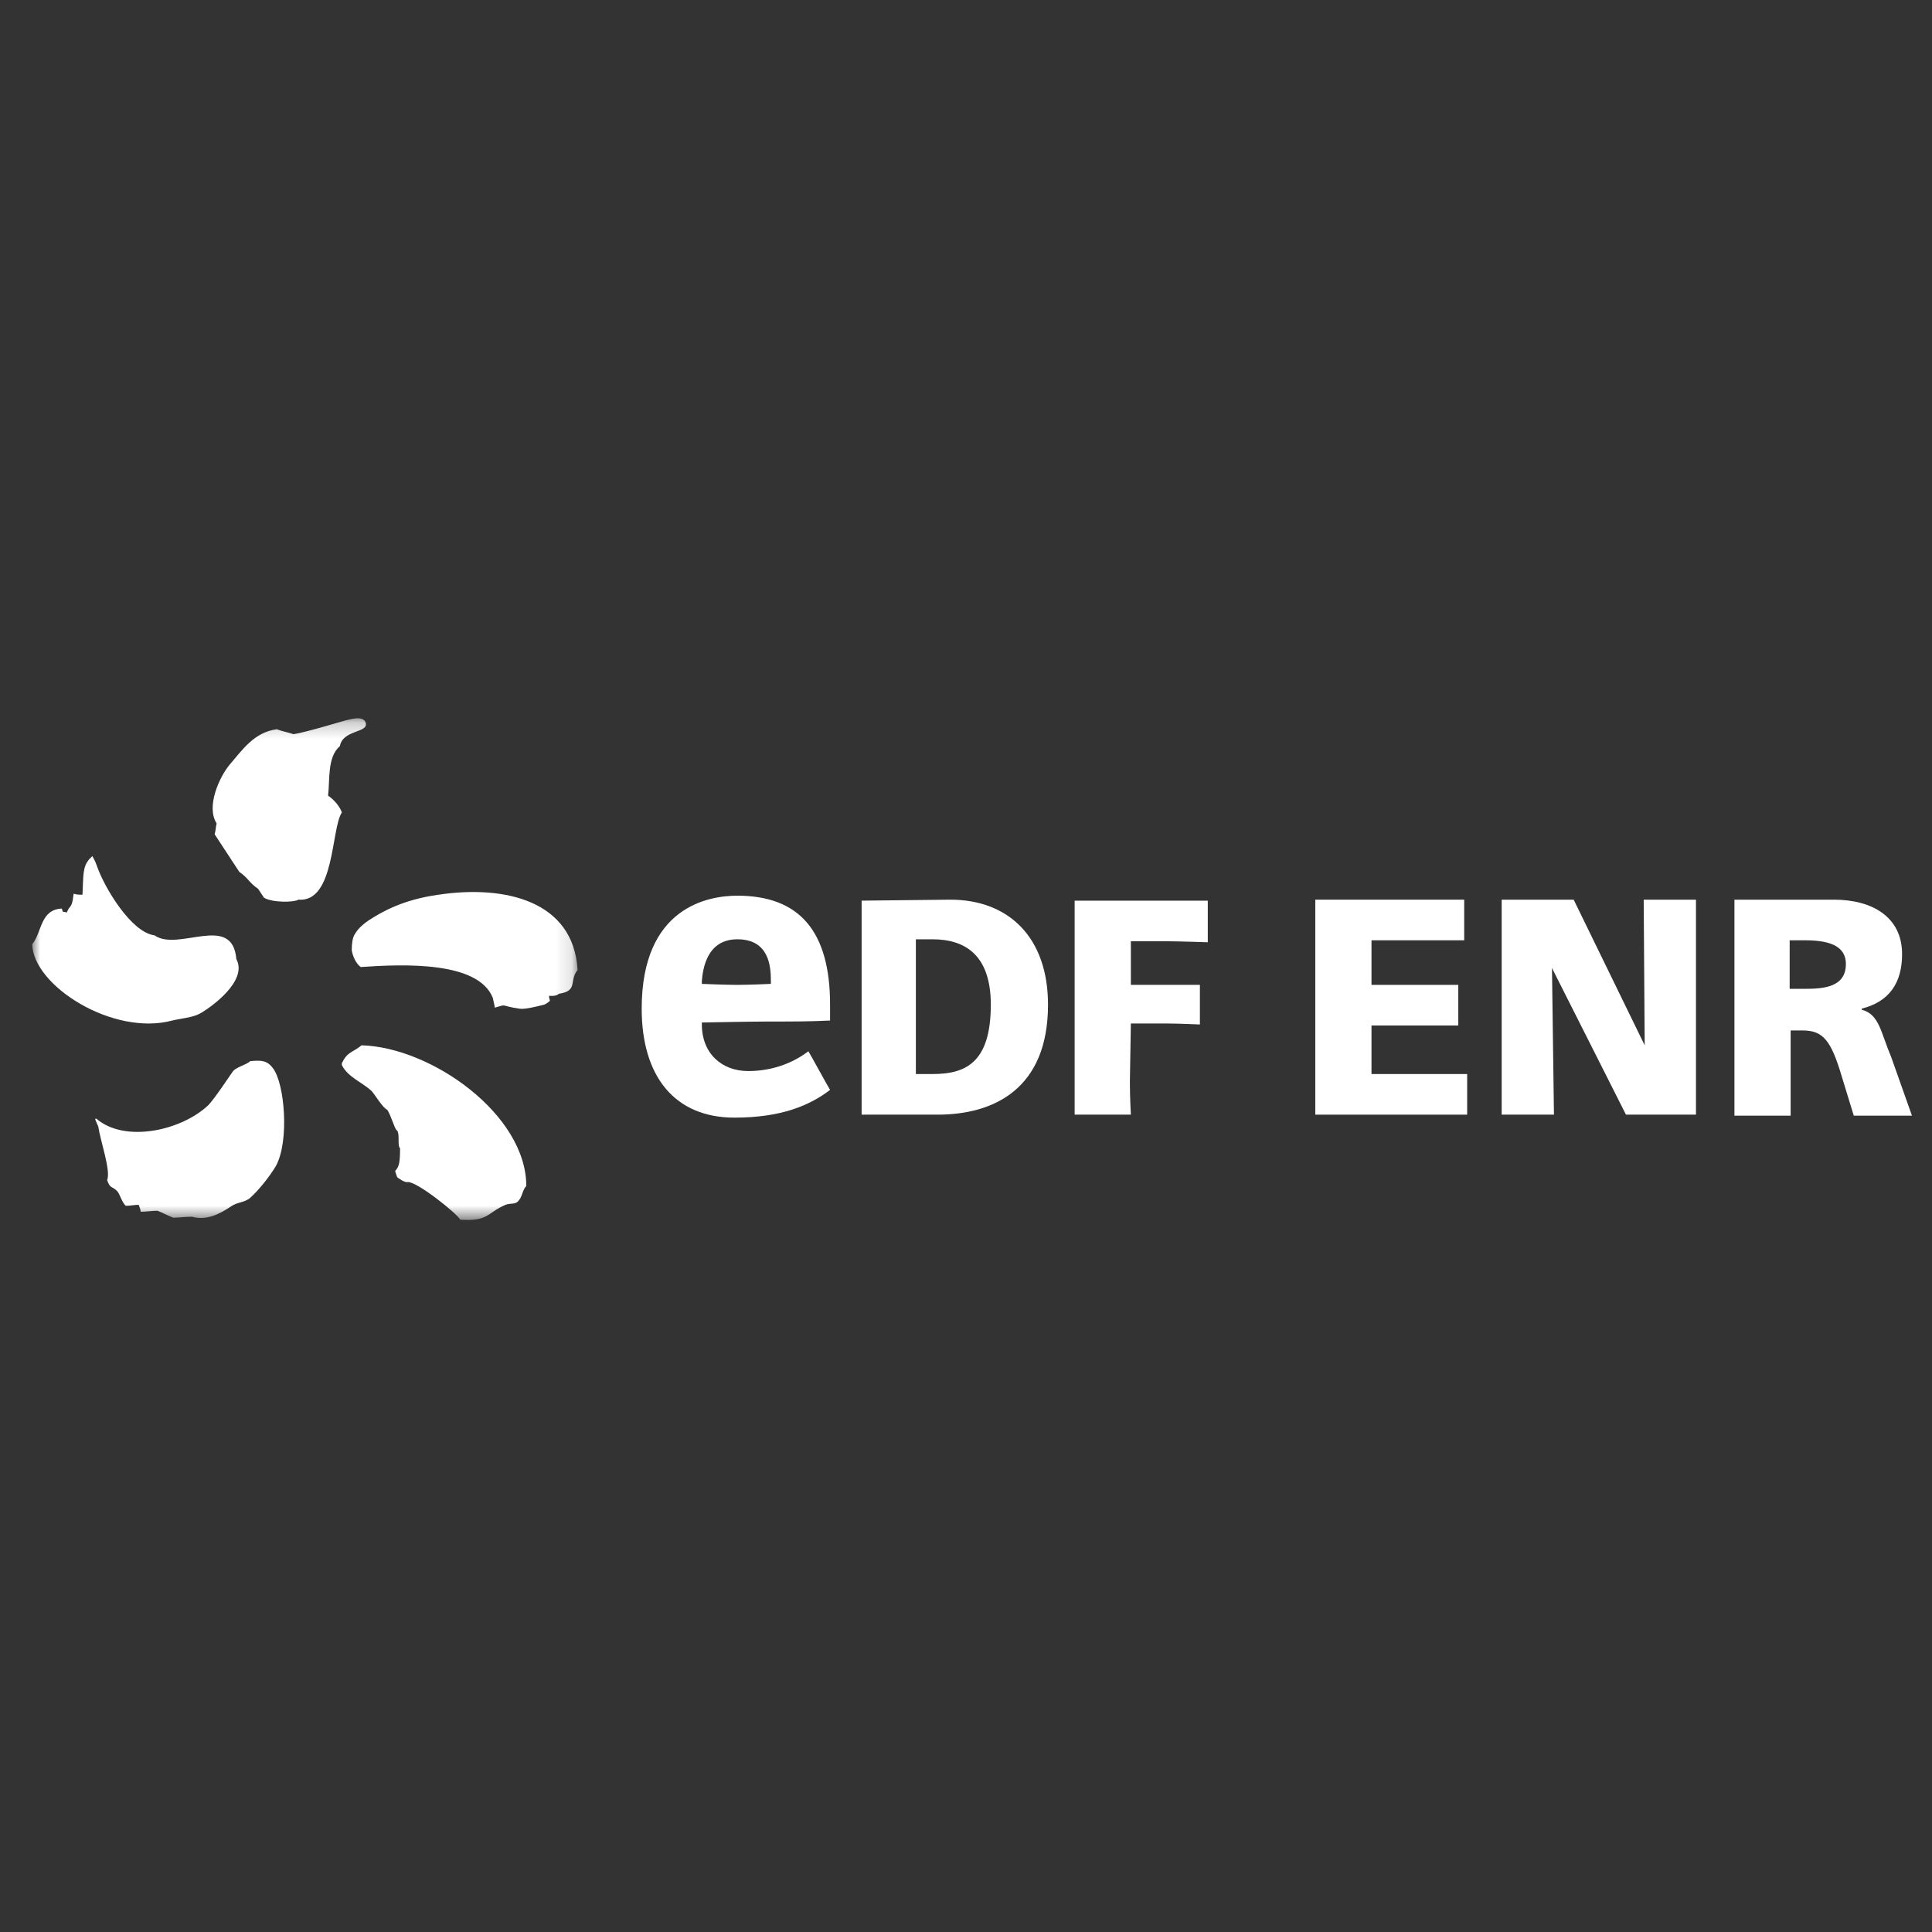<?xml version="1.0" encoding="UTF-8"?>
<svg width="120px" height="120px" viewBox="0 0 120 120" version="1.1" xmlns="http://www.w3.org/2000/svg" xmlns:xlink="http://www.w3.org/1999/xlink">
    <rect x="0" y="0" width="120" height="120" fill="#333333" stroke="none"/>
    <!-- Generator: Sketch 63.1 (92452) - https://sketch.com -->
    <title>edf</title>
    <desc>Created with Sketch.</desc>
    <defs>
        <polygon id="path-1" points="0 0.226 33.875 0.226 33.875 31.385 0 31.385"></polygon>
    </defs>
    <g id="edf" stroke="none" stroke-width="1" fill="none" fill-rule="evenodd">
        <g transform="translate(2, 44)">
            <g>
                <g id="Group-3" transform="translate(0, 0.389)">
                    <mask id="mask-2" fill="white">
                        <use xlink:href="#path-1"></use>
                    </mask>
                    <g id="Clip-2"></g>
                    <path d="M13.538,21.521 C13.293,21.767 12.619,21.89 12.435,22.198 C12.129,22.629 11.455,23.675 10.965,24.229 C9.311,25.829 5.758,26.629 3.982,25.09 C3.859,25.09 3.92,25.152 4.104,25.583 C4.227,26.444 4.9,28.352 4.655,28.906 C4.839,29.46 4.962,29.275 5.268,29.583 C5.452,29.767 5.574,30.321 5.819,30.506 C6.064,30.506 6.371,30.444 6.616,30.444 C6.677,30.629 6.738,30.752 6.738,30.875 C7.106,30.875 7.412,30.813 7.779,30.813 C7.963,30.875 8.576,31.183 8.76,31.244 C9.127,31.244 9.495,31.183 9.923,31.183 C10.781,31.429 11.577,31.06 12.312,30.567 C12.741,30.26 13.17,30.321 13.538,30.013 C14.089,29.521 14.763,28.66 15.13,28.044 C15.988,26.506 15.682,22.875 14.946,21.952 C14.579,21.46 14.211,21.46 13.538,21.521 M20.46,20.537 C19.847,21.029 19.602,20.906 19.234,21.644 L19.234,21.767 C19.602,22.506 20.46,22.813 21.072,23.367 C21.256,23.552 21.807,24.475 22.052,24.537 C22.297,24.906 22.542,25.829 22.665,25.829 C22.849,26.075 22.665,26.752 22.849,26.937 C22.849,28.044 22.726,28.106 22.542,28.352 L22.665,28.721 C22.726,28.783 23.155,29.09 23.339,29.029 C23.951,29.029 26.401,30.998 26.585,31.367 C28.362,31.49 28.239,30.937 29.403,30.444 C29.709,30.321 30.016,30.444 30.199,30.198 C30.444,29.952 30.444,29.521 30.689,29.275 C30.689,24.844 24.809,20.66 20.46,20.537 M25.238,11.183 C23.032,11.49 21.746,12.229 20.888,12.783 C20.276,13.213 20.153,13.46 20.031,13.644 C19.908,13.829 19.847,14.198 19.847,14.629 C19.908,14.998 20.092,15.429 20.398,15.675 C23.094,15.49 27.688,15.306 28.607,17.583 C28.668,17.89 28.729,18.075 28.729,18.198 C29.587,17.952 28.974,18.075 30.261,18.26 C30.567,18.321 31.302,18.137 31.792,18.013 C31.976,17.952 32.16,17.767 32.16,17.767 C32.16,17.767 32.098,17.583 32.098,17.46 C32.098,17.46 32.527,17.521 32.711,17.337 C33.936,17.152 33.323,16.537 33.875,15.86 C33.63,11.552 29.342,10.567 25.238,11.183 M18.377,5.029 C18.499,4.044 18.316,2.629 19.112,1.952 C19.296,0.906 20.95,1.152 20.705,0.475 C20.521,0.044 19.786,0.29 19.479,0.352 C19.234,0.413 17.029,1.09 16.233,1.213 C15.865,1.09 15.498,1.029 15.192,0.906 C13.783,1.09 13.048,2.198 12.251,3.121 C11.639,3.86 10.781,5.706 11.455,6.752 C11.394,6.998 11.394,7.244 11.332,7.429 L12.864,9.767 C13.415,10.137 13.476,10.444 14.028,10.813 C14.15,10.998 14.273,11.183 14.395,11.367 C14.885,11.675 16.233,11.675 16.539,11.49 C18.806,11.675 18.561,7.06 19.234,6.075 C19.112,5.706 18.744,5.275 18.377,5.029 M8.698,18.998 C9.188,18.875 9.985,18.813 10.413,18.567 C11.087,18.198 13.415,16.537 12.68,15.183 C12.435,12.29 9.066,14.752 7.596,13.706 C6.126,13.521 4.472,10.69 4.043,9.46 C3.859,8.967 3.92,9.152 3.737,8.783 L3.553,8.967 C3.124,9.46 3.185,9.952 3.124,11.183 C2.94,11.183 2.756,11.183 2.573,11.121 C2.511,11.552 2.511,11.798 2.266,12.044 L2.144,12.29 C1.776,12.167 1.96,12.352 1.838,12.044 C0.49,12.106 0.612,13.521 -0,14.26 C0.061,16.844 5.023,19.983 8.698,18.998" id="Fill-1" fill="#FFFFFF" mask="url(#mask-2)"></path>
                </g>
                <polygon id="Fill-4" fill="#FFFFFF" points="79.695 11.88 88.944 11.88 88.944 14.403 83.186 14.403 83.186 17.172 88.577 17.172 88.577 19.695 83.186 19.695 83.186 22.71 89.128 22.71 89.128 25.233 79.695 25.233"></polygon>
                <polygon id="Fill-6" fill="#FFFFFF" points="91.272 11.88 95.744 11.88 100.155 20.926 100.093 11.88 103.34 11.88 103.34 25.233 98.991 25.233 94.396 16.126 94.519 25.233 91.272 25.233"></polygon>
                <path d="M109.159,17.418 L110.078,17.418 C111.181,17.418 112.651,17.356 112.651,15.88 C112.651,14.649 111.426,14.403 110.078,14.403 L109.159,14.403 L109.159,17.418 Z M105.729,11.88 L111.916,11.88 C114.243,11.88 116.142,12.926 116.142,15.264 C116.142,17.049 115.346,18.218 113.631,18.649 L113.631,18.71 C114.733,19.018 114.795,20.064 115.469,21.664 L116.755,25.295 L113.141,25.295 L112.406,22.895 C111.732,20.618 111.242,20.003 109.955,20.003 L109.22,20.003 L109.22,25.295 L105.729,25.295 L105.729,11.88 Z" id="Fill-8" fill="#FFFFFF"></path>
                <path d="M55.927,22.71 C57.949,22.71 59.541,22.033 59.541,18.403 C59.541,15.326 57.949,14.341 55.927,14.341 L54.886,14.341 L54.886,22.71 L55.927,22.71 Z M57.03,11.88 C60.644,11.88 63.094,14.218 63.094,18.403 C63.094,23.633 59.725,25.233 56.234,25.233 L51.517,25.233 L51.517,23.203 L51.517,13.972 L51.517,11.941 L57.03,11.88 Z" id="Fill-10" fill="#FFFFFF"></path>
                <path d="M68.179,23.203 C68.179,24.187 68.24,25.233 68.24,25.233 L64.748,25.233 L64.748,23.203 L64.748,13.972 L64.748,11.941 L73.018,11.941 L73.018,14.526 C73.018,14.526 71.18,14.464 70.568,14.464 L68.24,14.464 L68.24,17.172 L70.568,17.172 L72.528,17.172 L72.528,19.633 C72.528,19.633 71.18,19.572 70.568,19.572 L68.24,19.572 L68.179,23.203 Z" id="Fill-12" fill="#FFFFFF"></path>
                <path d="M41.593,16.926 C41.655,16.187 41.9,14.341 43.798,14.341 C45.759,14.341 45.881,16.003 45.881,16.926 L45.881,17.11 C45.881,17.11 44.595,17.172 43.798,17.172 C43.002,17.172 41.593,17.11 41.593,17.11 L41.593,16.926 Z M44.472,22.526 C42.818,22.526 41.593,21.418 41.593,19.633 L41.593,19.51 C41.593,19.51 44.656,19.449 45.697,19.449 C47.474,19.449 48.209,19.449 49.557,19.387 L49.557,18.403 C49.557,13.849 47.658,11.633 43.798,11.633 C42.022,11.633 37.857,12.31 37.857,18.649 C37.857,22.895 39.939,25.418 43.615,25.418 C46.494,25.418 48.27,24.68 49.557,23.695 C49.434,23.51 48.331,21.48 48.209,21.295 C47.413,21.91 46.126,22.526 44.472,22.526 L44.472,22.526 Z" id="Fill-14" fill="#FFFFFF"></path>
            </g>
        </g>
    </g>
</svg>
